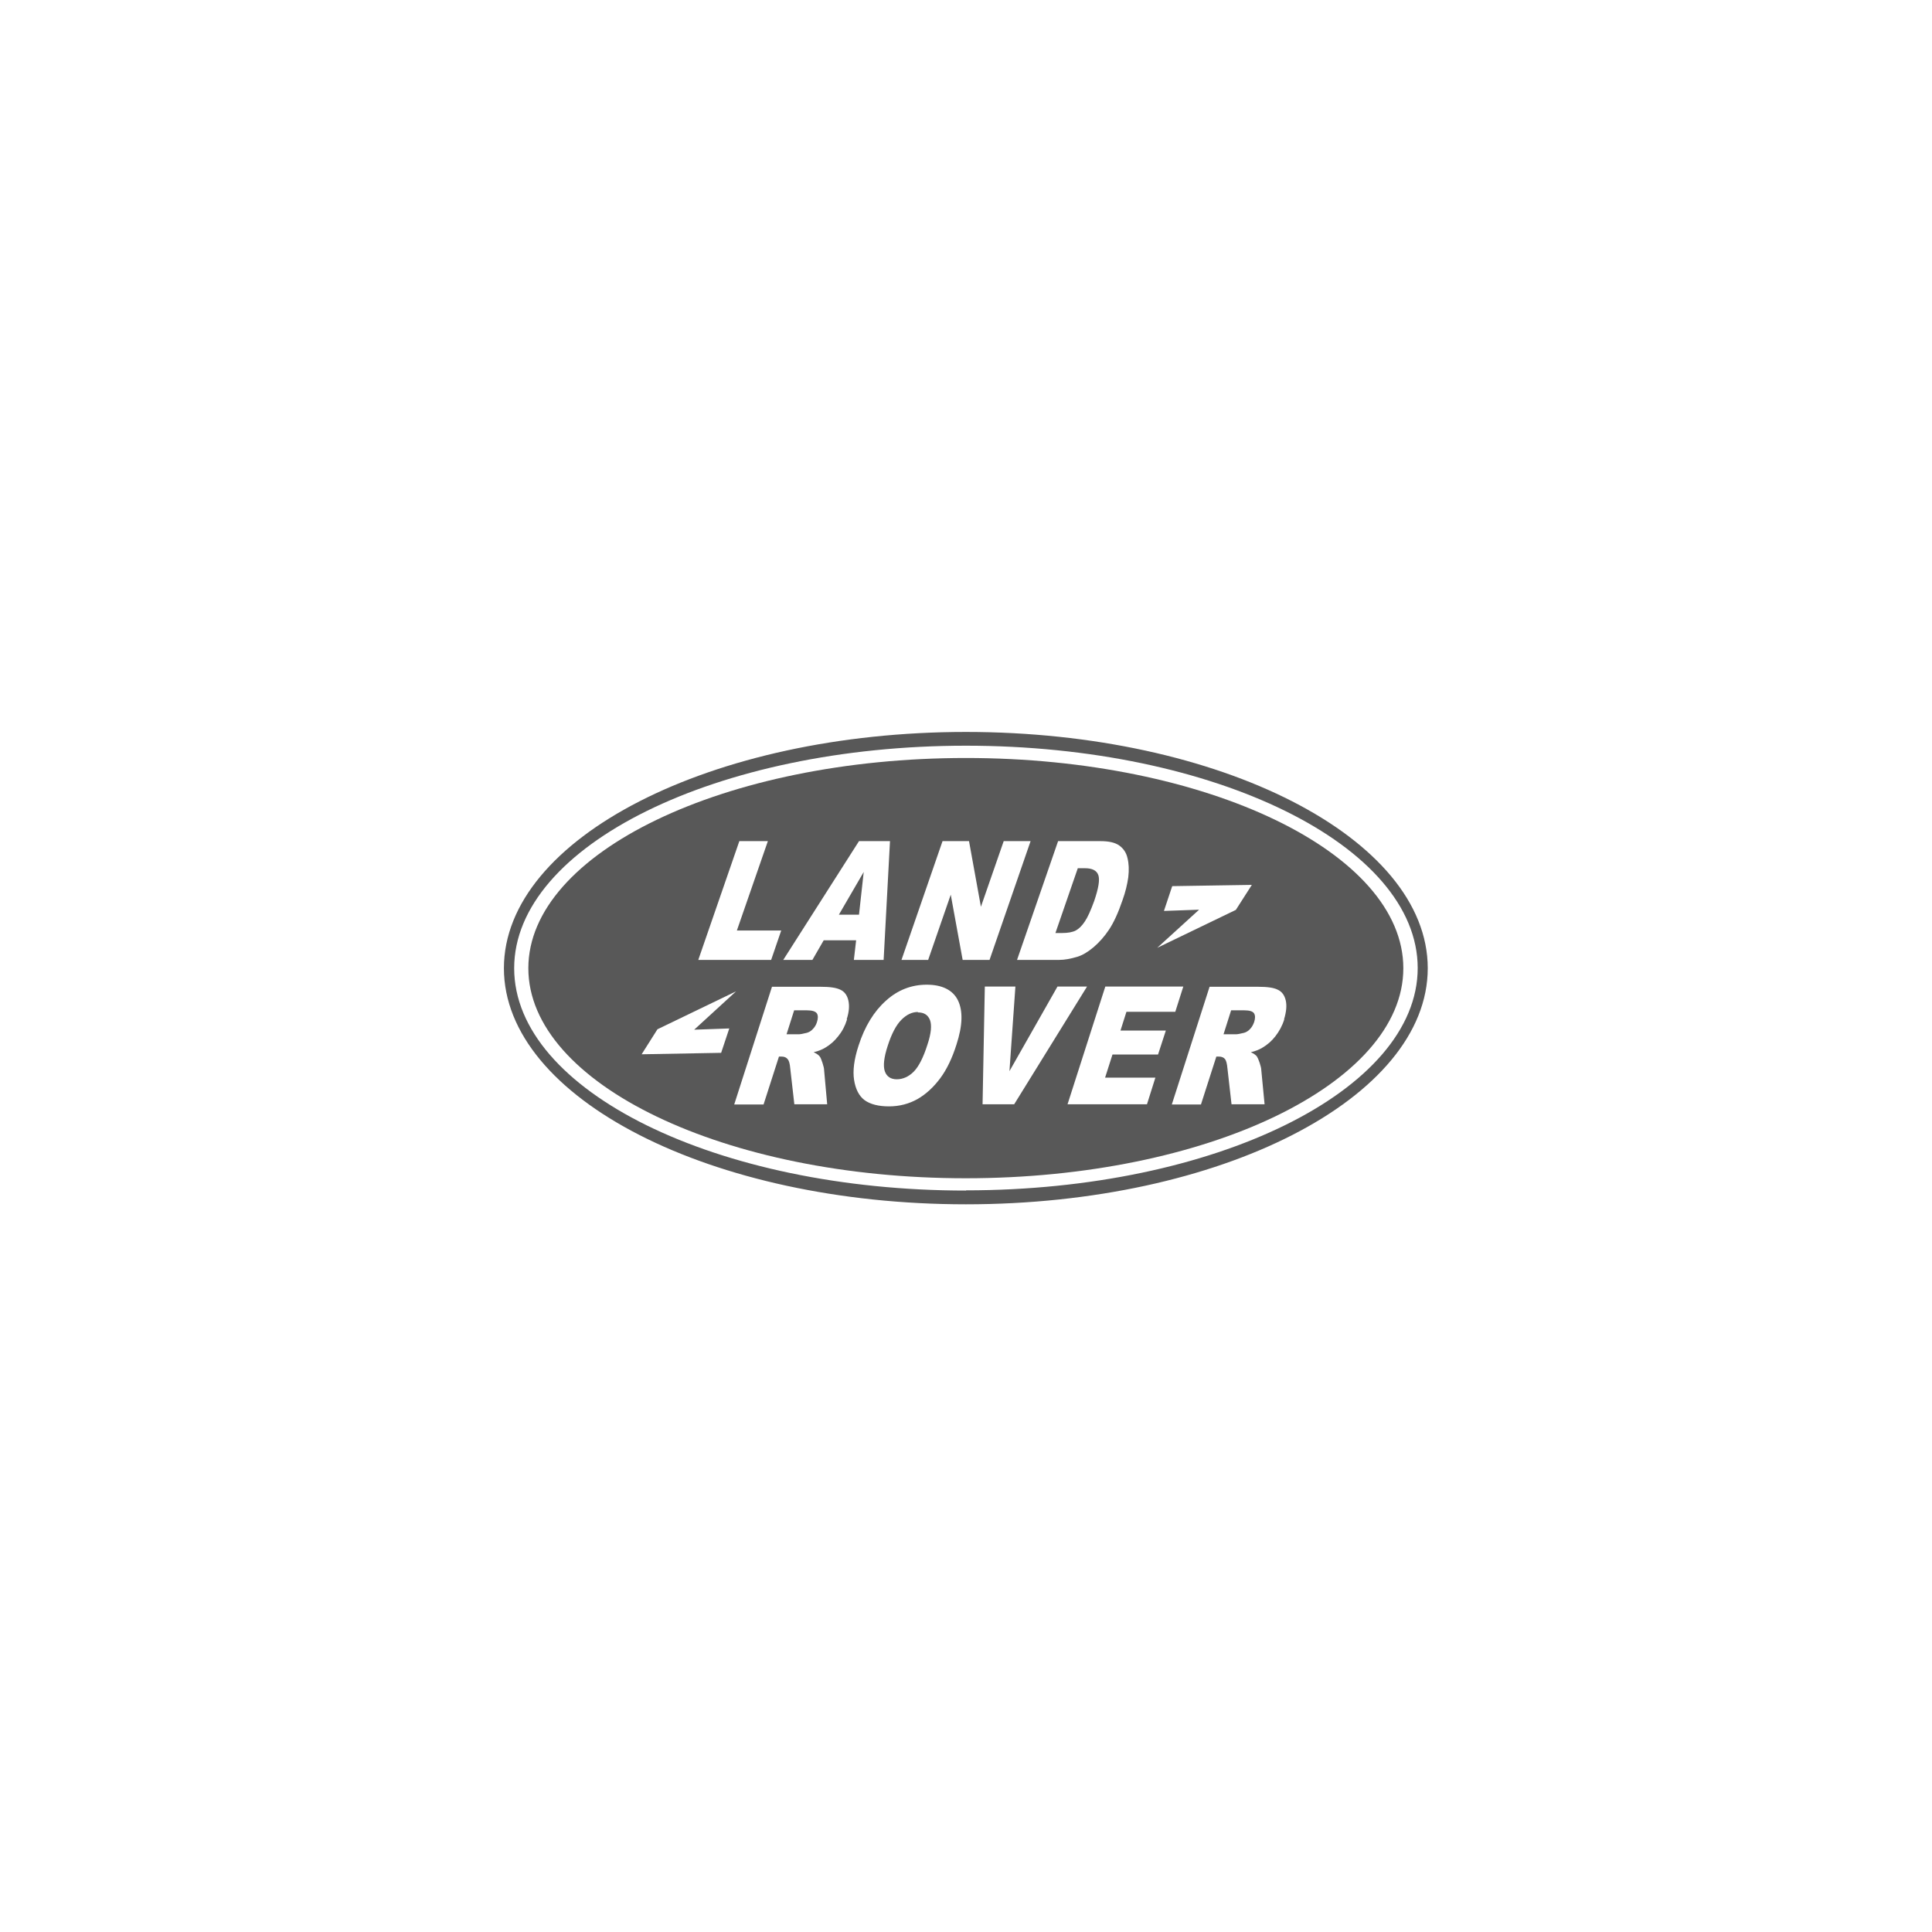 <svg width="454" height="454" viewBox="0 0 454 454" fill="none" xmlns="http://www.w3.org/2000/svg">
<g clip-path="url(#clip0_836_11253)">
<path d="M292.339 237.415H289.3L287.516 243.046H290.41C290.747 243.046 291.374 242.948 292.339 242.703C292.821 242.556 293.303 242.311 293.738 241.822C294.172 241.381 294.461 240.843 294.702 240.206C294.992 239.325 294.992 238.639 294.702 238.15C294.413 237.66 293.641 237.415 292.387 237.415" fill="#585858"/>
<path d="M249.557 219.25C250.956 219.25 252.017 219.054 252.789 218.662C253.512 218.27 254.236 217.585 254.911 216.557C255.586 215.577 256.31 213.962 257.13 211.709C258.142 208.723 258.48 206.715 258.094 205.638C257.708 204.561 256.695 204.022 254.911 204.022H253.271L248.014 219.25H249.654H249.557Z" fill="#585858"/>
<path d="M189.605 237.415H186.615L184.83 243.046H187.676C188.013 243.046 188.64 242.948 189.605 242.703C190.087 242.556 190.57 242.311 191.004 241.822C191.438 241.381 191.775 240.843 191.968 240.206C192.258 239.325 192.258 238.639 191.968 238.15C191.631 237.66 190.859 237.415 189.605 237.415Z" fill="#585858"/>
<path d="M202.965 204.903L197.129 214.941H201.856L202.965 204.903Z" fill="#585858"/>
<path d="M226.985 178.12C170.361 178.12 124.154 200.35 124.154 227.524C124.154 254.699 170.361 276.88 226.937 276.88C283.513 276.88 329.768 254.699 329.768 227.524C329.768 200.35 283.609 178.12 226.985 178.12ZM273.529 214.011L275.458 208.233L294.172 207.939L290.41 213.815L271.937 222.726L281.777 213.766L273.529 214.06V214.011ZM258.625 197.657C260.603 197.657 262.05 198 263.014 198.685C263.979 199.371 264.654 200.35 264.944 201.623C265.281 202.945 265.33 204.414 265.137 206.127C264.895 207.841 264.461 209.653 263.786 211.513C262.773 214.5 261.712 216.801 260.603 218.466C259.493 220.131 258.288 221.453 256.985 222.579C255.635 223.705 254.429 224.44 253.175 224.831C251.535 225.321 250.136 225.566 248.931 225.566H238.995L248.641 197.657H258.529H258.625ZM201.856 197.657H209.139L207.644 225.566H200.65L201.181 220.963H193.56L190.907 225.566H184.059L201.856 197.657ZM173.785 197.657H180.441L173.158 218.662H183.576L181.213 225.566H164.09L173.737 197.657H173.785ZM169.492 247.404L150.778 247.746L154.492 241.871L172.965 232.959L163.126 241.969L171.373 241.675L169.444 247.453L169.492 247.404ZM199.059 239.521C198.576 241.087 197.901 242.36 196.985 243.487C196.117 244.613 195.104 245.494 193.946 246.18C193.223 246.62 192.306 247.012 191.197 247.257C191.92 247.599 192.403 247.942 192.644 248.285C192.837 248.53 193.03 249.019 193.271 249.754C193.512 250.488 193.657 251.076 193.657 251.468L194.38 259.498H186.663L185.698 251.027C185.602 249.95 185.409 249.264 185.12 248.921C184.782 248.481 184.3 248.285 183.673 248.285H183.046L179.428 259.547H172.531L181.406 231.882H192.837C194.959 231.882 196.454 232.078 197.467 232.568C198.432 233.008 199.059 233.841 199.348 235.065C199.637 236.289 199.541 237.758 198.962 239.521M224.766 245.445C223.754 248.677 222.451 251.37 220.908 253.426C219.364 255.483 217.628 257.098 215.602 258.273C213.577 259.4 211.358 259.987 208.898 259.987C206.438 259.987 204.509 259.498 203.158 258.518C201.856 257.539 201.036 255.923 200.699 253.769C200.361 251.614 200.699 248.921 201.76 245.69C203.207 241.185 205.377 237.66 208.175 235.163C210.972 232.617 214.204 231.393 217.773 231.393C221.342 231.393 223.898 232.617 225.104 235.065C226.31 237.562 226.213 240.989 224.766 245.445ZM226.213 225.566L223.416 210.24L218.11 225.566H211.84L221.487 197.657H227.709L230.506 213.08L235.86 197.657H242.178L232.532 225.566H226.213ZM230.892 259.498L231.422 231.833H238.609L237.21 251.712L248.497 231.833H255.442L238.32 259.498H230.892ZM272.082 247.795H261.423L259.686 253.23H271.503L269.526 259.498H250.86L259.735 231.833H278.063L276.182 237.758H264.703L263.304 242.165H273.963L272.13 247.795H272.082ZM301.793 239.521C301.311 241.087 300.587 242.36 299.719 243.487C298.851 244.613 297.838 245.494 296.68 246.18C295.957 246.62 295.041 247.012 293.931 247.257C294.655 247.599 295.137 247.942 295.378 248.285C295.523 248.53 295.764 249.019 296.005 249.754C296.246 250.488 296.391 251.076 296.391 251.468L297.163 259.498H289.397L288.433 251.027C288.336 249.95 288.143 249.264 287.902 248.921C287.565 248.481 287.082 248.285 286.407 248.285H285.828L282.211 259.547H275.362L284.237 231.882H295.619C297.742 231.882 299.285 232.078 300.25 232.568C301.214 233.008 301.841 233.841 302.131 235.065C302.42 236.289 302.275 237.758 301.745 239.521" fill="#585858"/>
<path d="M215.698 237.807C214.347 237.807 213.045 238.394 211.791 239.667C210.585 240.891 209.524 242.899 208.608 245.739C207.691 248.53 207.498 250.537 207.932 251.761C208.367 252.985 209.331 253.622 210.73 253.622C212.129 253.622 213.527 253.034 214.733 251.81C215.891 250.635 217 248.481 217.965 245.396C218.833 242.801 218.978 240.891 218.544 239.716C218.061 238.492 217.145 237.905 215.698 237.905" fill="#585858"/>
<path d="M226.984 172C167.177 172 118.414 196.971 118.414 227.524C118.414 258.078 167.177 283 226.984 283C286.792 283 335.507 258.078 335.507 227.524C335.507 196.971 286.744 172 226.984 172ZM226.984 279.768C168.479 279.768 120.826 256.315 120.826 227.524C120.826 198.734 168.479 175.232 226.984 175.232C285.49 175.232 333.143 198.685 333.143 227.476C333.143 256.266 285.442 279.719 226.984 279.719" fill="#585858"/>
</g>
<defs>
<clipPath id="clip0_836_11253">
<rect width="217.093" height="111" fill="white" transform="translate(118.414 172)"/>
</clipPath>
</defs>
</svg>
